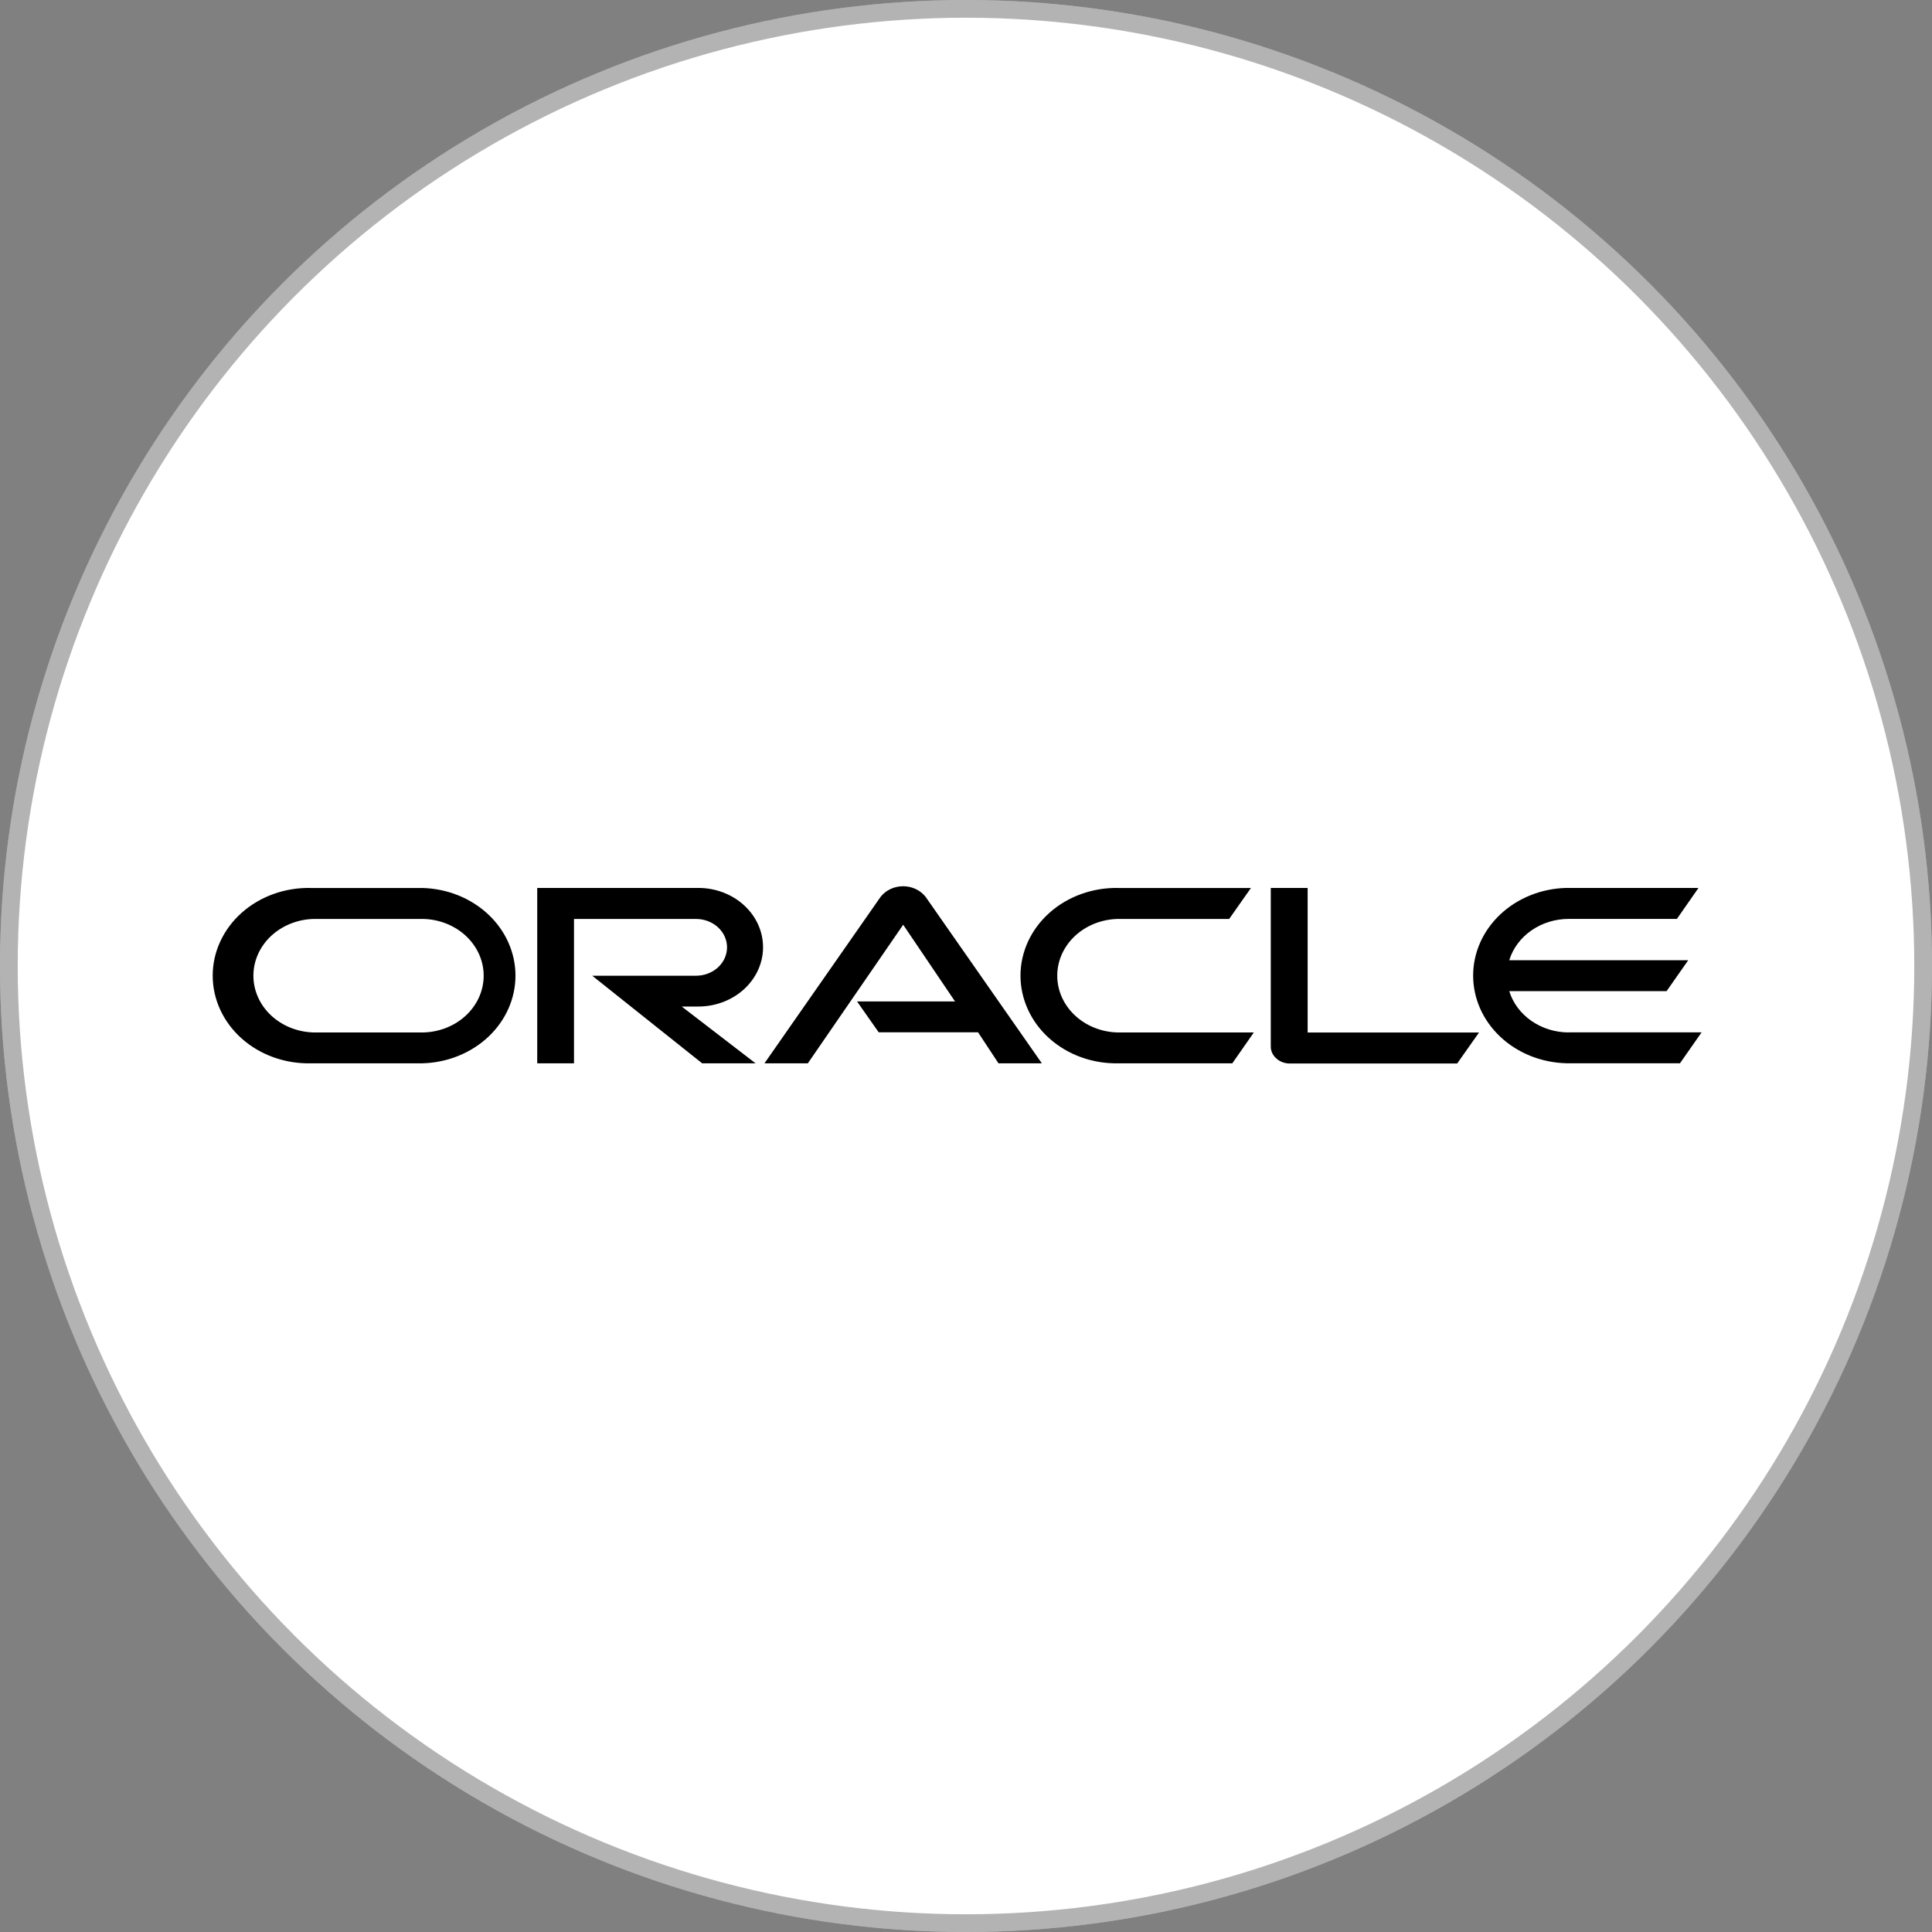 <svg width="109" height="109" viewBox="0 0 109 109" fill="none" xmlns="http://www.w3.org/2000/svg">
<rect x="0" y="0" width="109" height="109" fill="#808080" stroke="none"/>
<circle cx="54.5" cy="54.5" r="54.5" fill="white"/>
<circle cx="54.5" cy="54.5" r="54" stroke="black" stroke-opacity="0.3"/>
<path d="M48.343 56.501H53.883L50.956 52.172L45.577 59.99H43.13L49.673 50.611C49.816 50.424 50.005 50.27 50.226 50.164C50.447 50.058 50.692 50.002 50.941 50C51.19 49.998 51.436 50.051 51.658 50.155C51.88 50.258 52.072 50.409 52.218 50.594L58.779 59.99H56.333L55.181 58.242H49.575L48.354 56.501H48.343ZM73.775 58.242V50.095H71.695V59.044C71.695 59.169 71.722 59.292 71.775 59.406C71.828 59.521 71.906 59.624 72.004 59.71C72.103 59.803 72.22 59.876 72.35 59.925C72.48 59.975 72.62 60.001 72.76 60H82.212L83.444 58.252H73.764L73.775 58.242ZM39.397 56.787C40.366 56.787 41.295 56.434 41.98 55.807C42.665 55.179 43.05 54.328 43.05 53.441C43.05 52.553 42.665 51.702 41.98 51.075C41.295 50.447 40.366 50.095 39.397 50.095H30.309V59.99H32.384V51.846H39.269C39.733 51.846 40.178 52.015 40.506 52.315C40.834 52.615 41.018 53.023 41.018 53.447C41.018 53.872 40.834 54.28 40.506 54.58C40.178 54.88 39.733 55.049 39.269 55.049H33.413L39.615 59.99H42.628L38.462 56.787H39.397ZM17.542 59.99H23.82C25.228 59.956 26.566 59.421 27.549 58.497C28.532 57.573 29.082 56.334 29.082 55.044C29.082 53.754 28.532 52.515 27.549 51.591C26.566 50.667 25.228 50.132 23.82 50.098H17.542C16.821 50.081 16.104 50.196 15.432 50.437C14.761 50.678 14.149 51.039 13.632 51.5C13.116 51.961 12.705 52.512 12.425 53.121C12.144 53.73 12 54.383 12 55.044C12 55.705 12.144 56.358 12.425 56.967C12.705 57.576 13.116 58.127 13.632 58.588C14.149 59.049 14.761 59.41 15.432 59.651C16.104 59.892 16.821 60.007 17.542 59.99ZM23.678 58.249H17.68C16.773 58.222 15.912 57.873 15.28 57.275C14.649 56.678 14.296 55.879 14.296 55.047C14.296 54.216 14.649 53.417 15.28 52.819C15.912 52.222 16.773 51.873 17.68 51.846H23.678C24.147 51.832 24.613 51.905 25.051 52.059C25.488 52.214 25.887 52.448 26.224 52.746C26.56 53.045 26.828 53.403 27.011 53.798C27.194 54.193 27.288 54.618 27.288 55.047C27.288 55.477 27.194 55.902 27.011 56.297C26.828 56.692 26.56 57.05 26.224 57.348C25.887 57.647 25.488 57.881 25.051 58.035C24.613 58.19 24.147 58.263 23.678 58.249ZM63.116 59.99H69.525L70.739 58.249H63.258C62.789 58.263 62.323 58.19 61.886 58.035C61.448 57.881 61.049 57.647 60.713 57.348C60.376 57.05 60.108 56.692 59.925 56.297C59.742 55.902 59.648 55.477 59.648 55.047C59.648 54.618 59.742 54.193 59.925 53.798C60.108 53.403 60.376 53.045 60.713 52.746C61.049 52.448 61.448 52.214 61.886 52.059C62.323 51.905 62.789 51.832 63.258 51.846H69.347L70.576 50.098H63.116C62.395 50.081 61.678 50.196 61.006 50.437C60.335 50.678 59.723 51.039 59.206 51.5C58.69 51.961 58.279 52.512 57.999 53.121C57.719 53.73 57.574 54.383 57.574 55.044C57.574 55.705 57.719 56.358 57.999 56.967C58.279 57.576 58.69 58.127 59.206 58.588C59.723 59.049 60.335 59.41 61.006 59.651C61.678 59.892 62.395 60.007 63.116 59.99ZM88.515 58.249C87.754 58.249 87.013 58.021 86.405 57.601C85.797 57.18 85.356 56.589 85.149 55.918H94.026L95.248 54.173H85.149C85.356 53.502 85.797 52.911 86.404 52.49C87.012 52.069 87.753 51.842 88.515 51.843H94.608L95.826 50.095H88.373C86.966 50.128 85.627 50.664 84.645 51.588C83.662 52.512 83.112 53.751 83.112 55.041C83.112 56.331 83.662 57.57 84.645 58.493C85.627 59.417 86.966 59.953 88.373 59.987H94.782L96 58.245H88.511" fill="black"/>
</svg>
